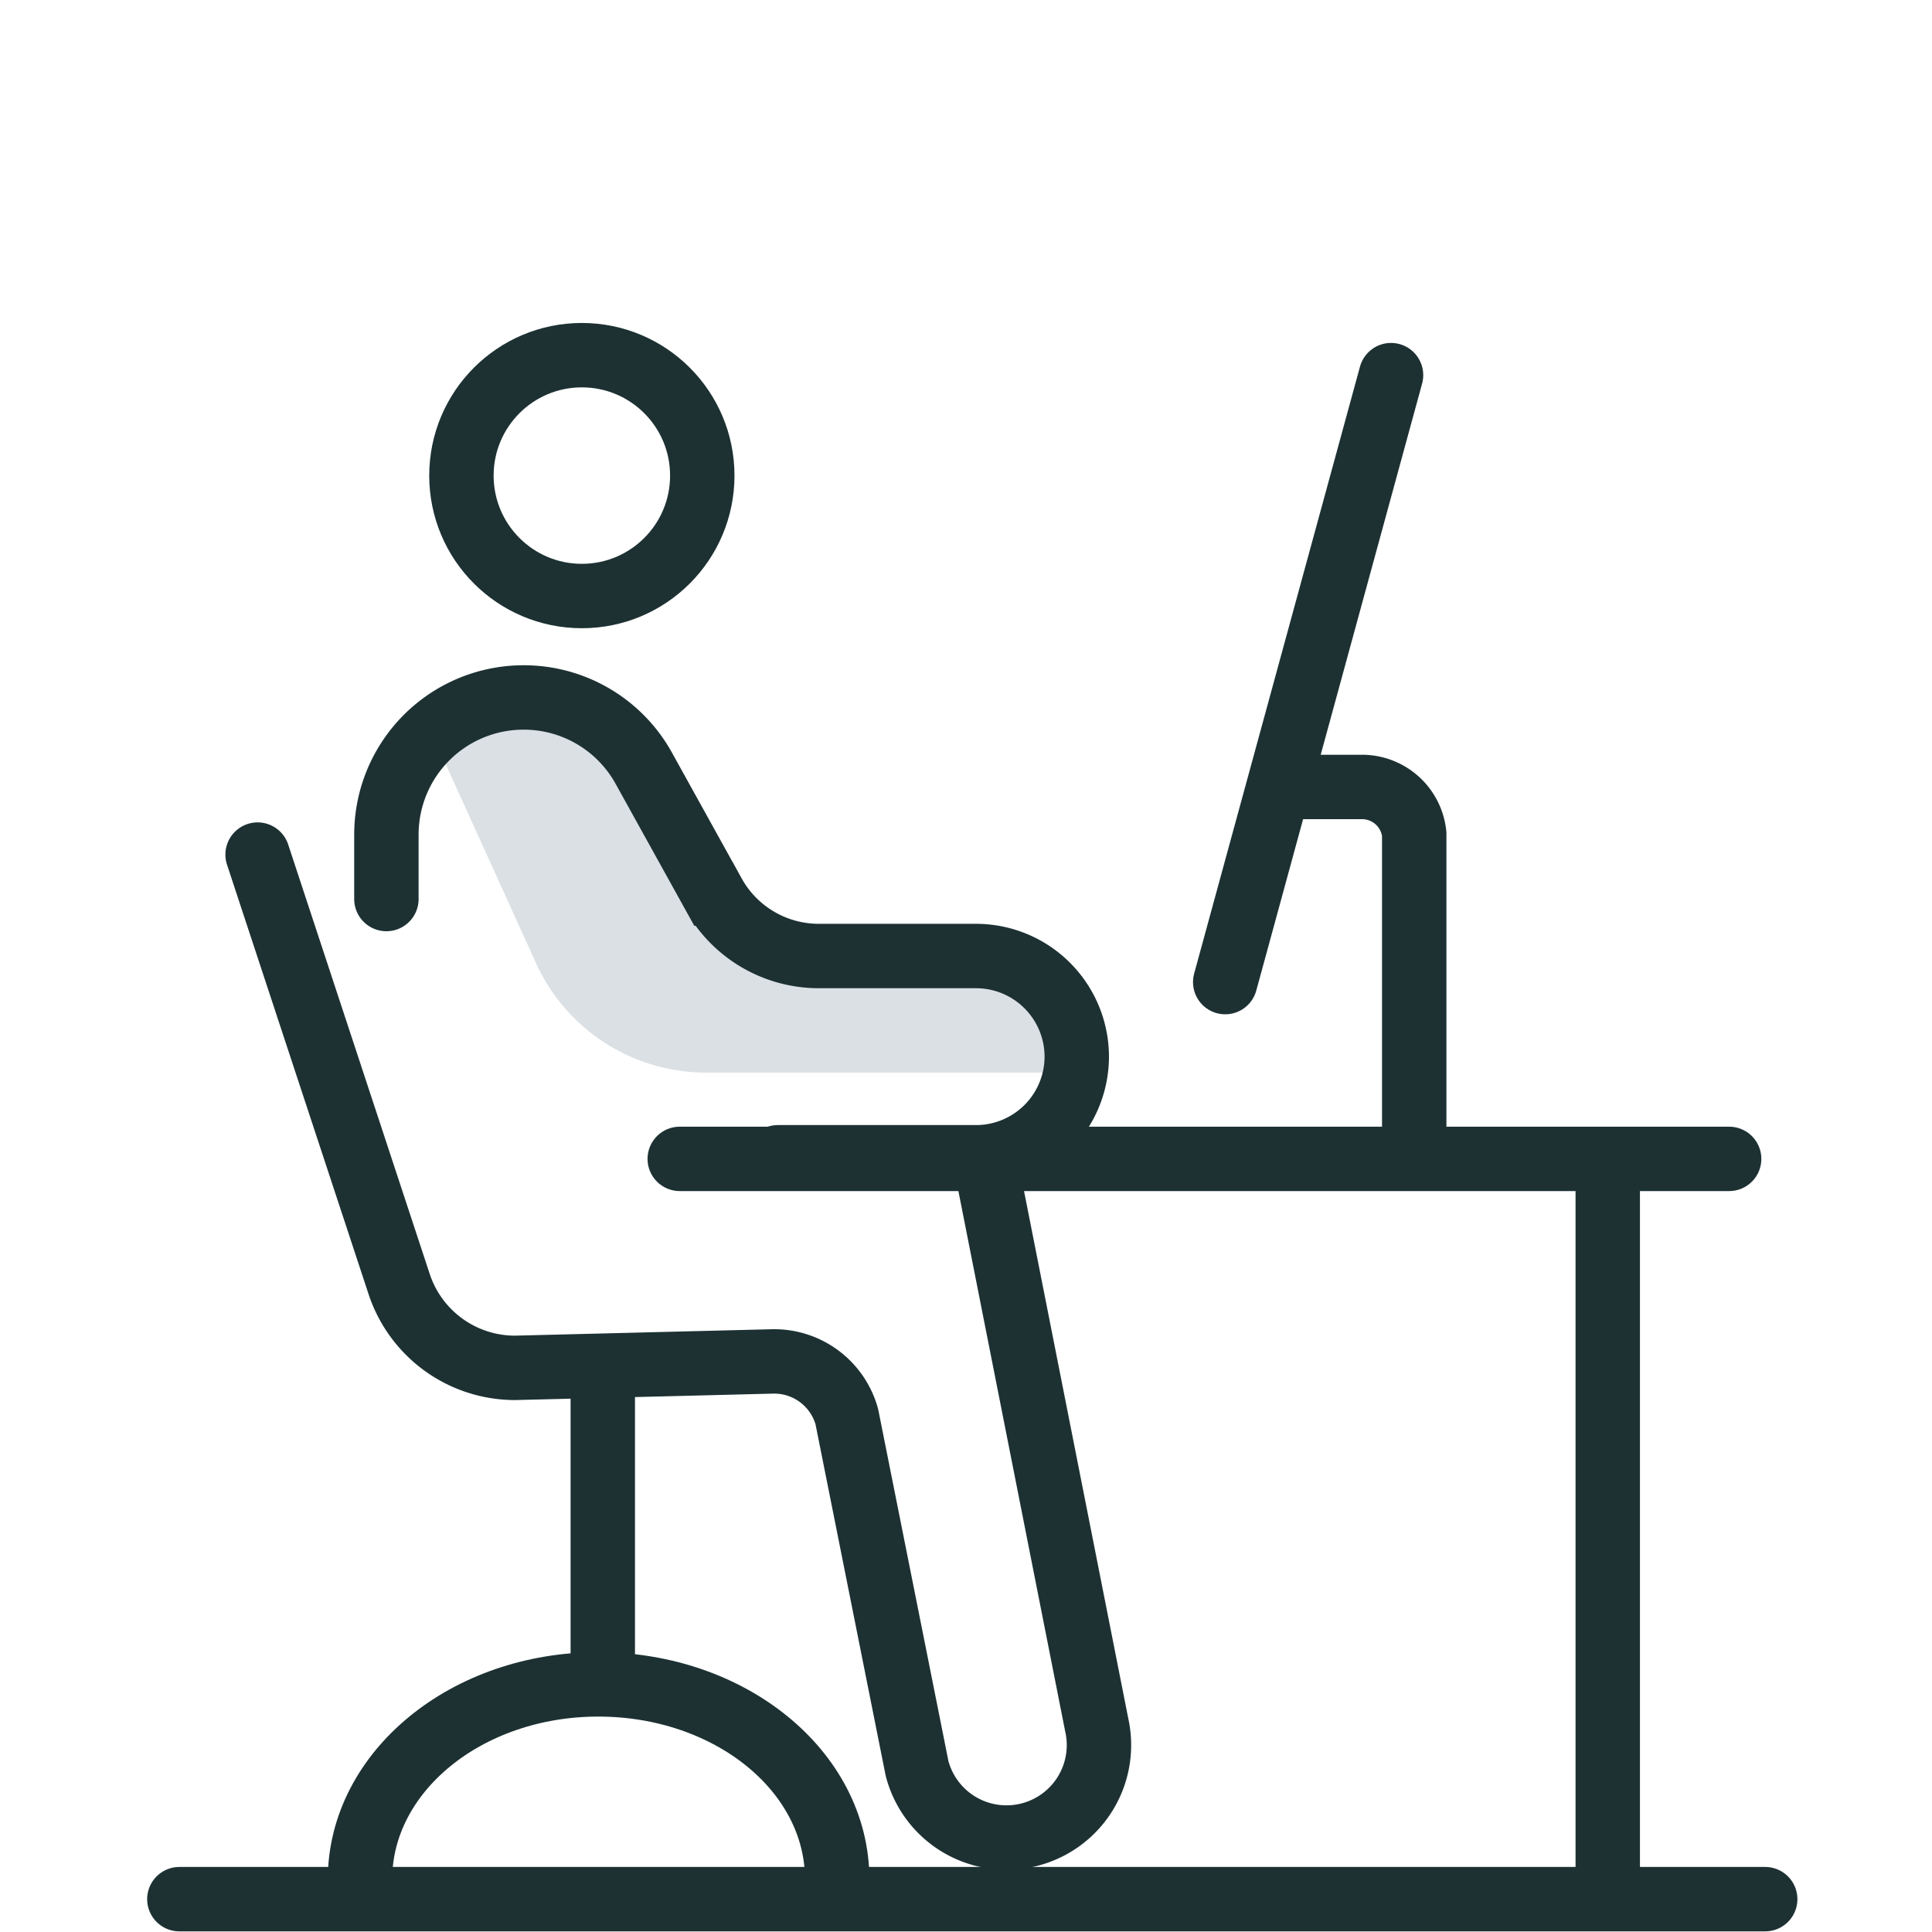 <?xml version="1.0" encoding="UTF-8"?>
<svg xmlns="http://www.w3.org/2000/svg" id="Layer_1" data-name="Layer 1" viewBox="0 0 60 60">
  <defs>
    <style>.cls-1{fill:#dae0e4;}.cls-2{fill:none;stroke:#1d3133;stroke-linecap:round;stroke-miterlimit:10;stroke-width:2px;}</style>
  </defs>
  <path class="cls-1" d="M13.51,23l3.14,6.92a5.8,5.8,0,0,0,5.27,3.39H33.37s1.45-3.07-1.74-3.48-6.08.76-8-1a12.92,12.92,0,0,1-3-4.69s-2.84-2.9-4.23-2.26A28.38,28.38,0,0,1,13.51,23Z"></path>
  <line class="cls-2" x1="43.2" y1="11.65" x2="38.05" y2="30.5"></line>
  <path class="cls-2" d="M39.81,24.44h2.46a1.63,1.63,0,0,1,1.65,1.46v9.58"></path>
  <line class="cls-2" x1="21.11" y1="35.99" x2="53.7" y2="35.99"></line>
  <line class="cls-2" x1="49.93" y1="36.03" x2="49.93" y2="58.41"></line>
  <path class="cls-2" d="M30.7,36.57l3.36,17A2.87,2.87,0,0,1,31.87,57h0a2.87,2.87,0,0,1-3.39-2.08L26.3,44A2.34,2.34,0,0,0,24,42.28l-8,.2a3.79,3.79,0,0,1-3.61-2.62L8,26.54"></path>
  <line class="cls-2" x1="18.72" y1="42.48" x2="18.72" y2="52.26"></line>
  <path class="cls-2" d="M11.18,58.37c0-3.35,3.31-6.06,7.4-6.06S26,55,26,58.37"></path>
  <path class="cls-2" d="M12,27.92v-2a4.26,4.26,0,0,1,4.26-4.26h0A4.26,4.26,0,0,1,20,23.87l2.15,3.88a3.74,3.74,0,0,0,3.28,1.94h4.88a3.13,3.13,0,0,1,3.13,3.12h0a3.13,3.13,0,0,1-3.13,3.13H24.16"></path>
  <circle class="cls-2" cx="18.07" cy="14.77" r="3.74"></circle>
  <line class="cls-2" x1="5.57" y1="58.98" x2="54.82" y2="58.98"></line>
</svg>
